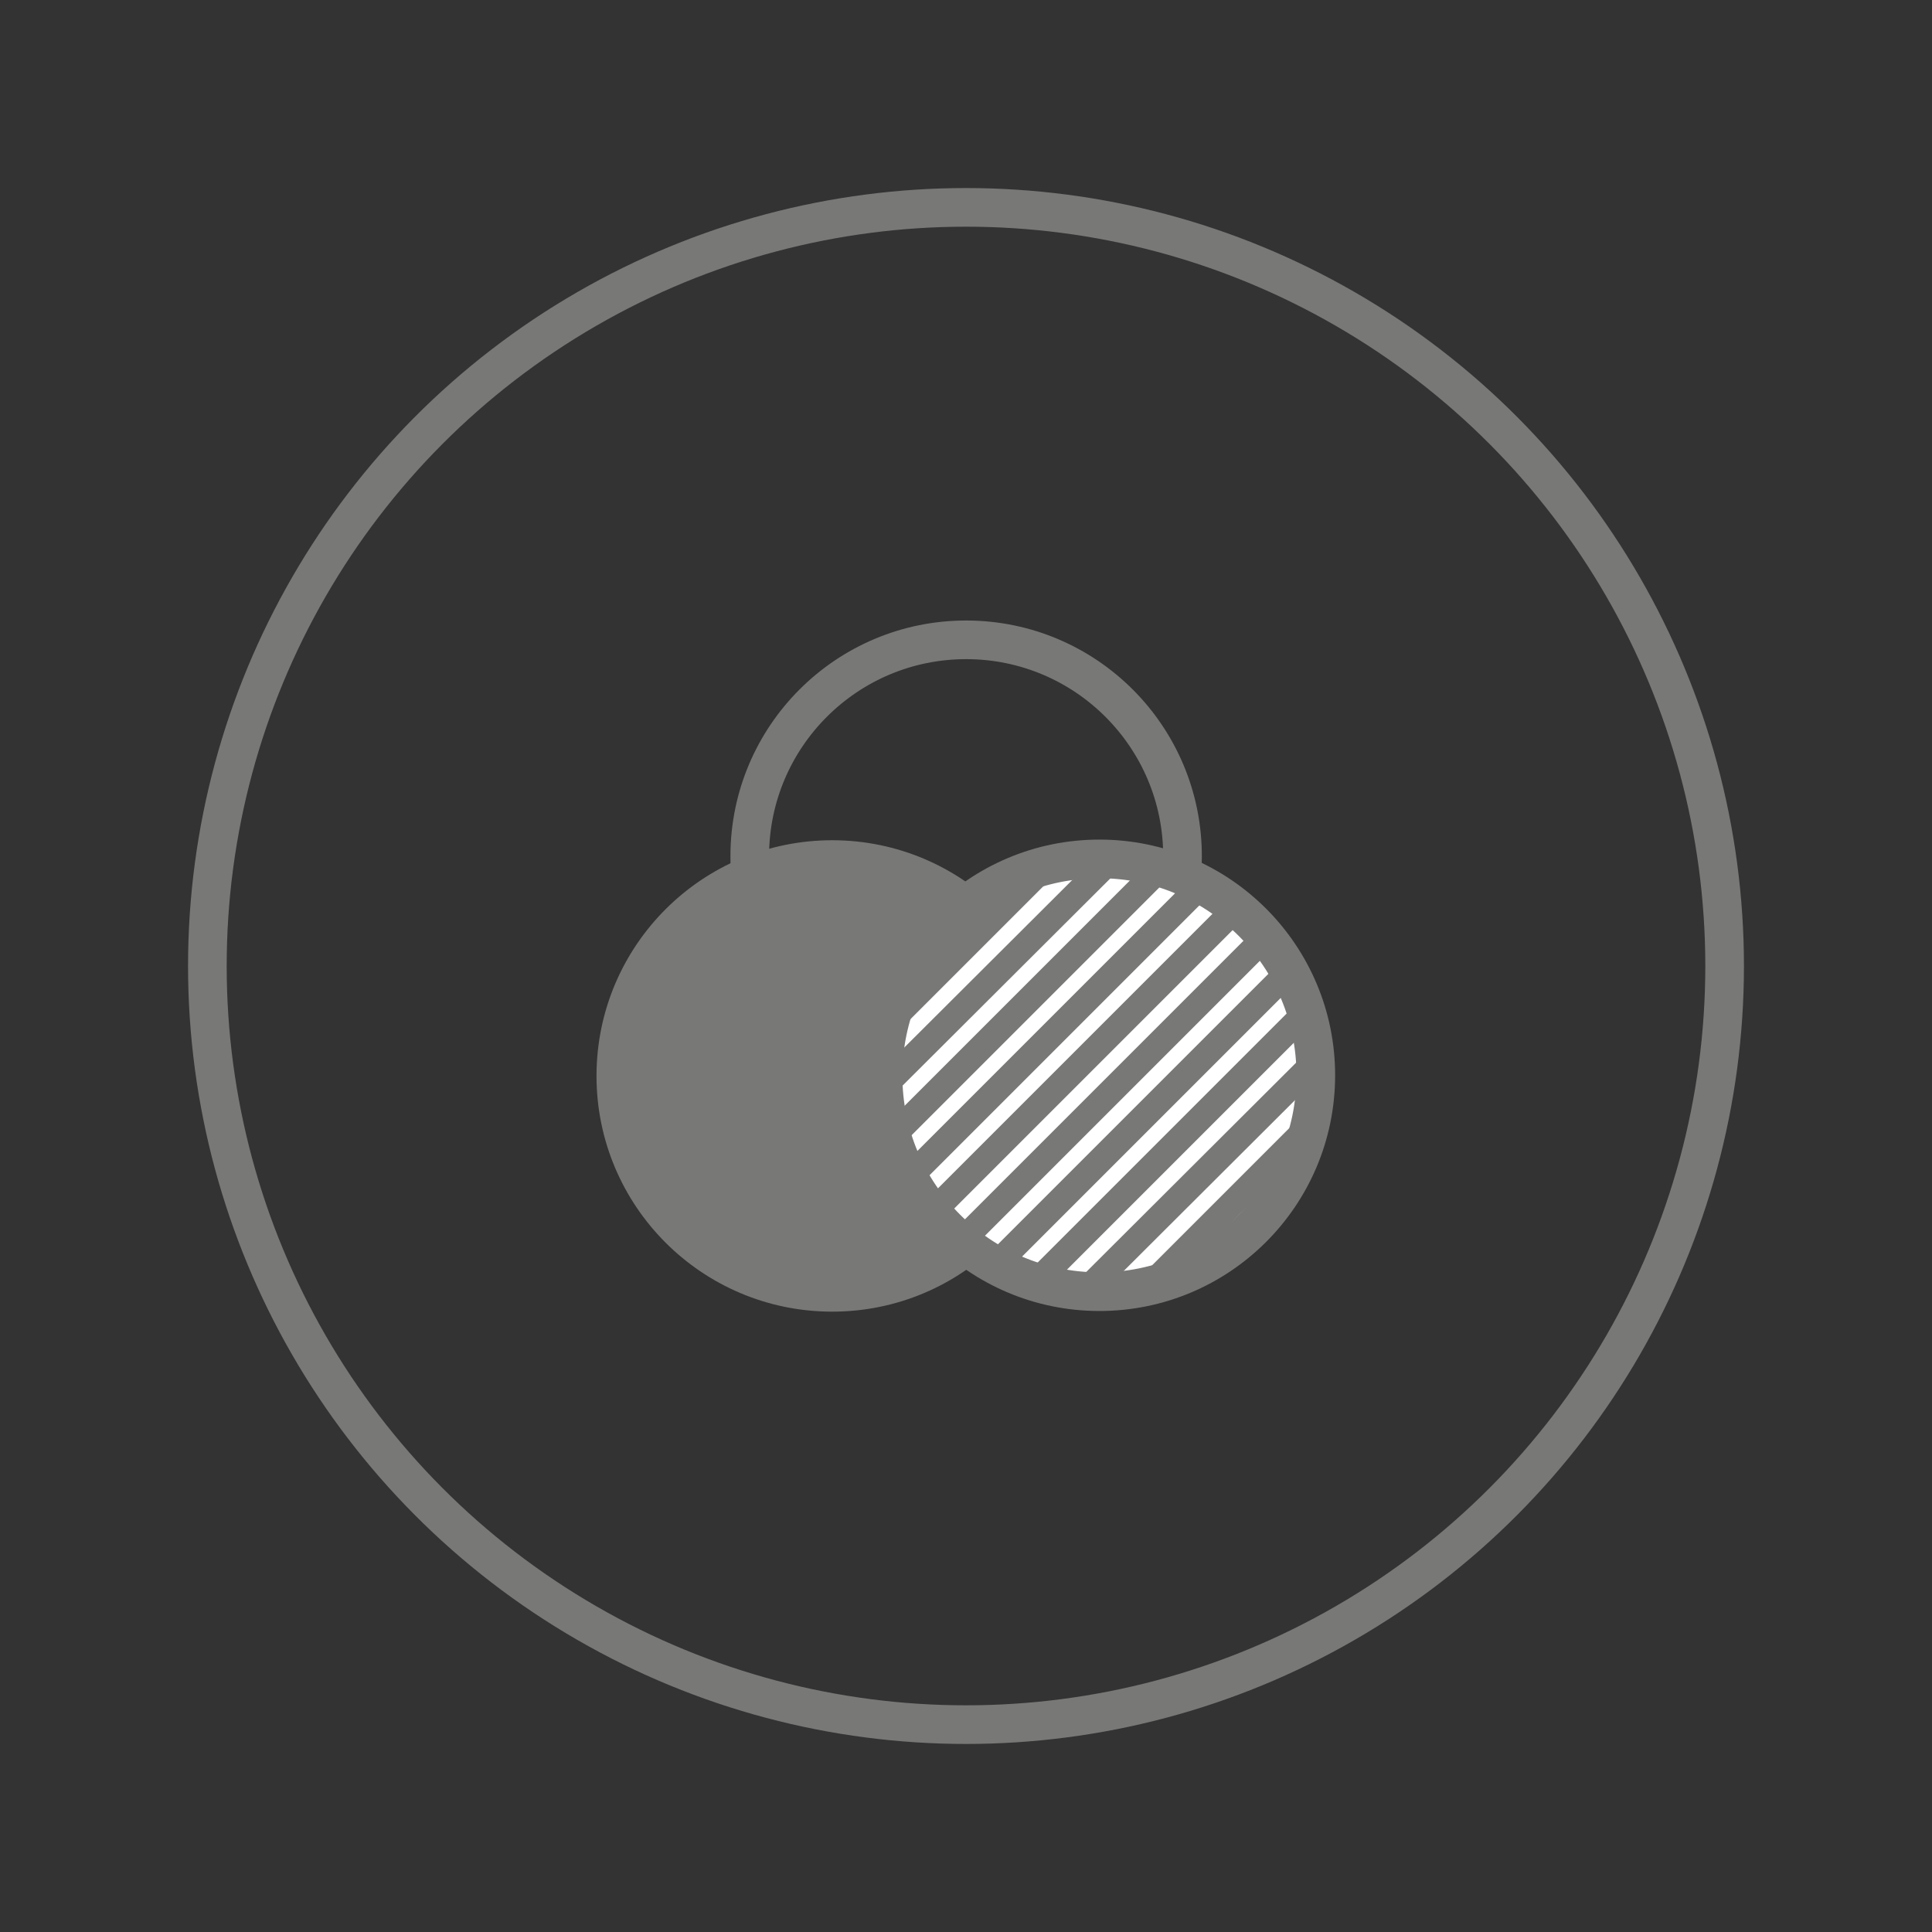 <svg id="Ebene_1" data-name="Ebene 1" xmlns="http://www.w3.org/2000/svg" xmlns:xlink="http://www.w3.org/1999/xlink" viewBox="0 0 150 150"><rect x="0" y="0" width="150" height="150" fill="#333333" stroke="none"/><defs><style>.cls-1,.cls-2,.cls-6{fill:none;}.cls-2,.cls-6{stroke:#787877;}.cls-2{stroke-width:3px;}.cls-3{fill:#787877;}.cls-4{fill:#fff;}.cls-5{clip-path:url(#clip-path);}.cls-6{stroke-width:2px;}</style><clipPath id="clip-path"><path class="cls-1" d="M68.6,83.5A16.8,16.8,0,1,0,85.4,66.7,16.77,16.77,0,0,0,68.6,83.5"/></clipPath></defs><title>historie3</title><circle class="cls-2" cx="75" cy="75" r="58.9"/><circle class="cls-2" cx="75.02" cy="66.48" r="16.8" transform="translate(8.4 141.38) rotate(-89.9)"/><path class="cls-3" d="M64.6,100.3A16.8,16.8,0,1,0,47.8,83.5a16.77,16.77,0,0,0,16.8,16.8"/><circle class="cls-2" cx="64.61" cy="83.54" r="16.8" transform="translate(-19.04 148) rotate(-89.9)"/><path class="cls-4" d="M85.4,100.3A16.8,16.8,0,1,0,68.6,83.5a16.77,16.77,0,0,0,16.8,16.8"/><g class="cls-5"><line class="cls-2" x1="42.9" y1="101" x2="79.6" y2="64.3"/></g><g class="cls-5"><line class="cls-6" x1="47.4" y1="101" x2="84.1" y2="64.3"/></g><g class="cls-5"><line class="cls-6" x1="51.9" y1="101" x2="88.7" y2="64.3"/></g><g class="cls-5"><line class="cls-6" x1="56.5" y1="101" x2="93.2" y2="64.3"/></g><g class="cls-5"><line class="cls-6" x1="61" y1="101" x2="97.7" y2="64.3"/></g><g class="cls-5"><line class="cls-6" x1="65.5" y1="101" x2="102.2" y2="64.3"/></g><g class="cls-5"><line class="cls-6" x1="70" y1="101" x2="106.7" y2="64.3"/></g><g class="cls-5"><line class="cls-6" x1="74.5" y1="101" x2="111.2" y2="64.3"/></g><g class="cls-5"><line class="cls-6" x1="79" y1="101" x2="115.7" y2="64.3"/></g><g class="cls-5"><line class="cls-6" x1="83.5" y1="101" x2="120.3" y2="64.3"/></g><g class="cls-5"><line class="cls-6" x1="88.1" y1="101" x2="124.8" y2="64.3"/></g><g class="cls-5"><line class="cls-2" x1="92.6" y1="101" x2="129.3" y2="64.3"/></g><g class="cls-5"><line class="cls-2" x1="97.1" y1="101" x2="133.8" y2="64.3"/></g><circle class="cls-2" cx="85.36" cy="83.49" r="16.8" transform="translate(1.72 168.7) rotate(-89.9)"/></svg>